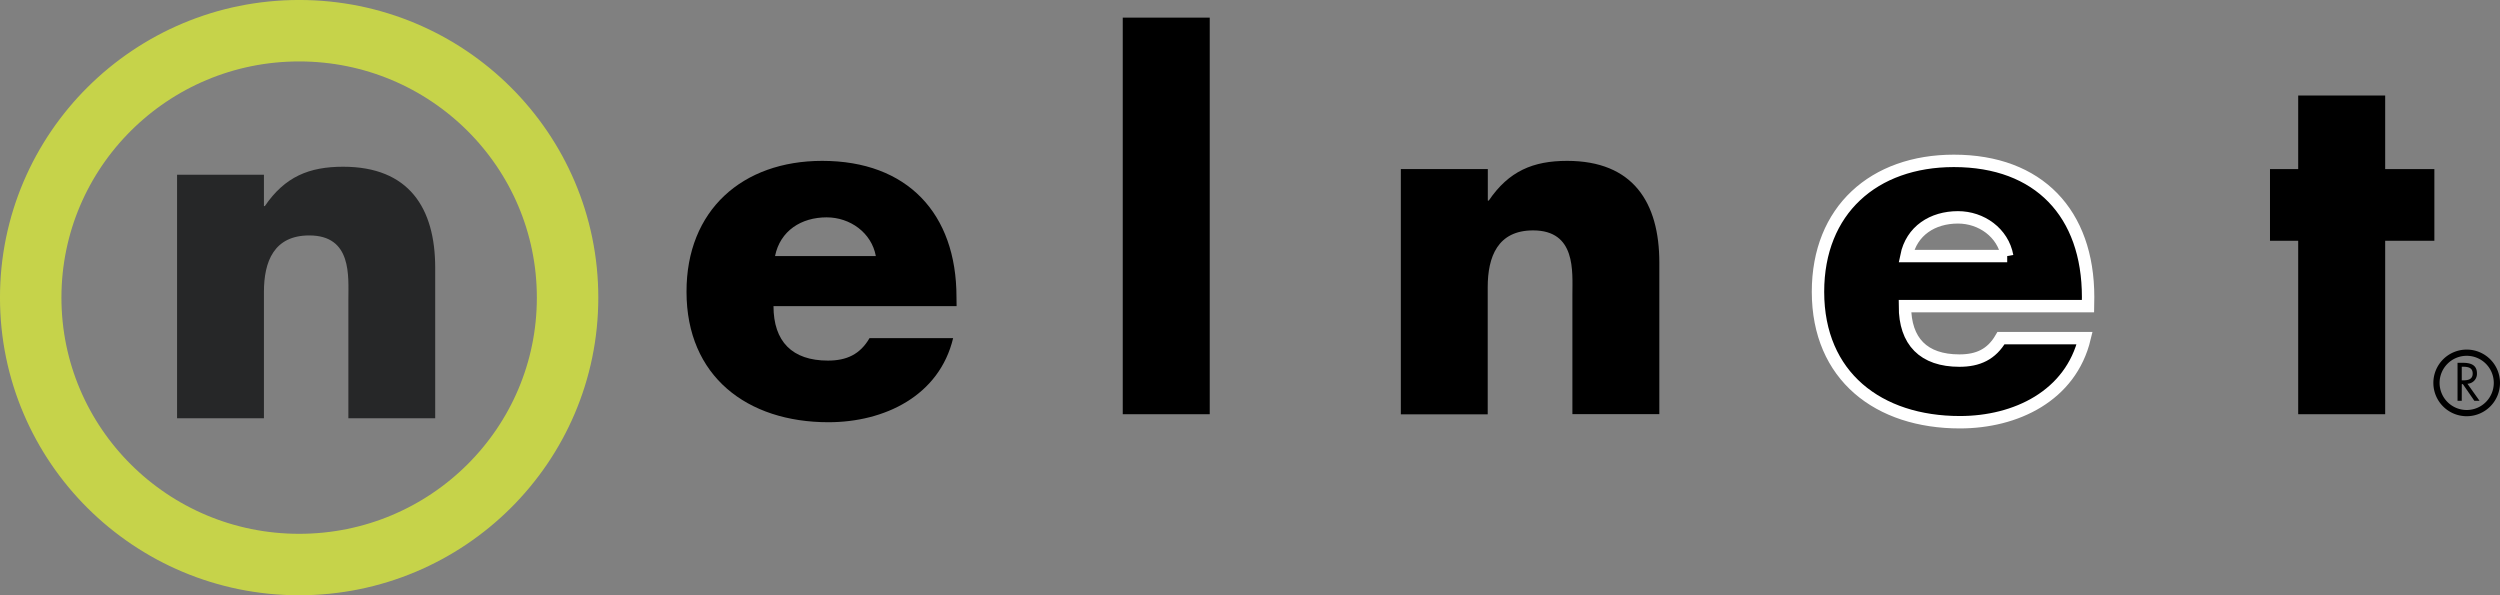 <svg xmlns="http://www.w3.org/2000/svg" viewBox="0 0 699.33 166.52"><rect x="0" y="0" width="699.33" height="166.52" fill="#808080" stroke="none"/><defs><style>.cls-1{fill:#262728;}.cls-2,.cls-3,.cls-4{fill:none;}.cls-2{stroke:#fff;stroke-width:3.47px;}.cls-3{stroke:#000;stroke-width:1.74px;}.cls-4{stroke:#c6d34a;stroke-width:17.19px;}</style></defs><title>logo-nelnet</title><g id="Layer_2" data-name="Layer 2"><g id="Layer_1-2" data-name="Layer 1"><path class="cls-1" d="M73.83,57.64h.26c5.61-8.23,12.42-11,21.89-11,18.42,0,25.76,11.55,25.76,28.27V117H97.45V83.78c0-6.5,1.07-17.92-10.94-17.92-9.88,0-12.68,7.3-12.68,15.8V117H49.53V48.88h24.3v8.76"/><path d="M245,71.63c-1.2-6.55-7.22-10.83-13.76-10.83-7.09,0-13,3.74-14.44,10.83H245m22.59,14H216.37c0,9.89,5.21,15.24,15.23,15.24,5.22,0,9-1.74,11.63-6.28h23.39c-3.87,16.17-19.24,23.52-34.88,23.52-22.73,0-39.7-12.83-39.7-36.49C192,58.79,207.68,45,230,45c23.79,0,37.56,14.7,37.56,38.09Z"/><rect x="314.07" y="4.93" width="24.33" height="110.94"/><path d="M416.19,56.12h.26C422.07,47.84,428.88,45,438.37,45c18.45,0,25.8,11.63,25.8,28.47v42.37H439.85V82.45c0-6.55,1.06-18-11-18-9.88,0-12.69,7.35-12.69,15.9v35.56H391.86V47.3h24.33v8.82"/><path d="M561.48,71.63c-1.2-6.55-7.22-10.83-13.77-10.83-7.08,0-13,3.74-14.43,10.83h28.2m22.59,14h-51.2c0,9.89,5.22,15.24,15.24,15.24,5.21,0,9-1.74,11.63-6.28h23.39c-3.88,16.17-19.25,23.52-34.89,23.52-22.72,0-39.69-12.83-39.69-36.49,0-22.86,15.64-36.62,38-36.62,23.79,0,37.56,14.7,37.56,38.09Z"/><path class="cls-2" d="M561.48,71.63c-1.2-6.55-7.22-10.83-13.77-10.83-7.08,0-13,3.74-14.43,10.83h28.2m22.59,14h-51.2c0,9.89,5.22,15.24,15.24,15.24,5.21,0,9-1.74,11.63-6.28h23.39c-3.88,16.17-19.25,23.52-34.89,23.52-22.72,0-39.69-12.83-39.69-36.49,0-22.86,15.64-36.62,38-36.62,23.79,0,37.56,14.7,37.56,38.09Z"/><polyline points="667.21 115.87 642.88 115.87 642.88 67.35 634.99 67.35 634.99 47.3 642.88 47.3 642.88 26.72 667.21 26.72 667.21 47.3 680.97 47.3 680.97 67.35 667.21 67.35 667.21 115.87"/><path class="cls-3" d="M698.46,107.1A8.45,8.45,0,1,1,690,98.66,8.44,8.44,0,0,1,698.46,107.1Z"/><path d="M688.62,106.4H689c1.34,0,2.69-.25,2.69-1.9s-1.28-1.91-2.7-1.91h-.36v3.81m0,5.71h-1.18V101.49H689c2,0,3.88.53,3.88,2.93a2.78,2.78,0,0,1-2.66,2.93l3.38,4.76h-1.45l-3.21-4.66h-.3Z"/><path class="cls-4" d="M158.77,83.26c0,41.23-33.62,74.66-75.09,74.66S8.59,124.49,8.59,83.26,42.21,8.59,83.68,8.59,158.77,42,158.77,83.26Z"/></g></g></svg>